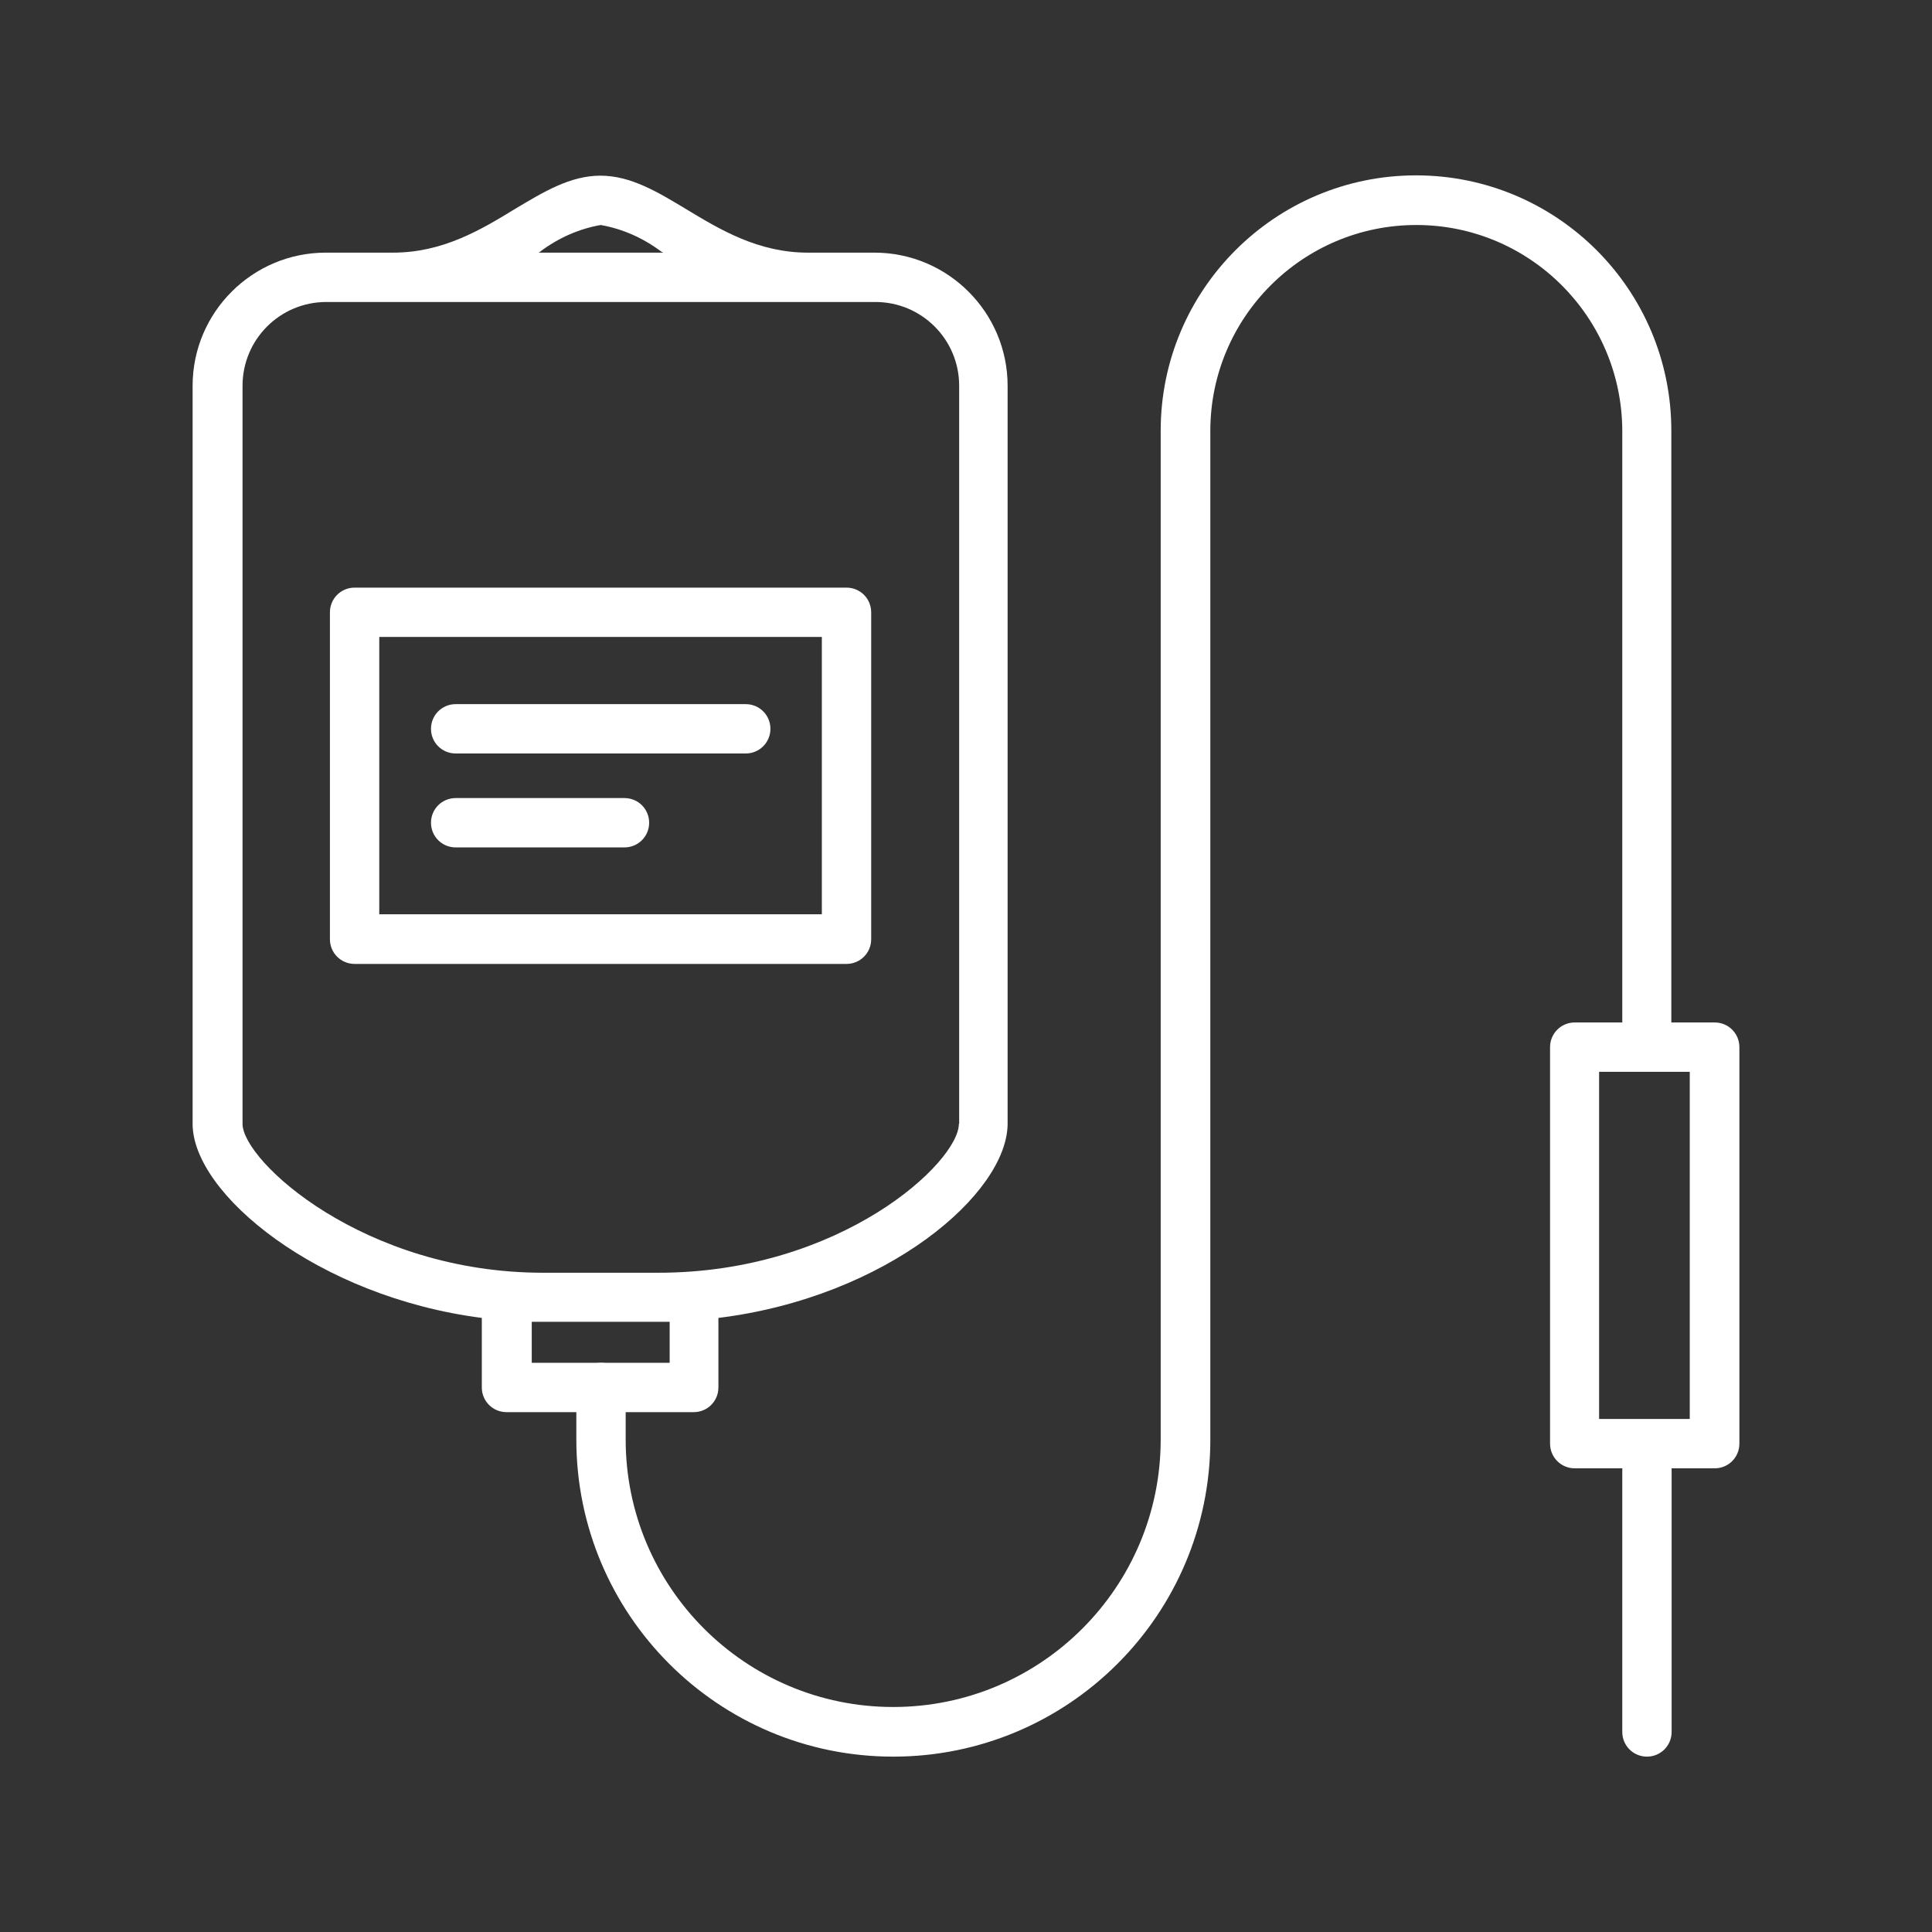 <?xml version="1.0" encoding="UTF-8"?><svg id="a" xmlns="http://www.w3.org/2000/svg" viewBox="0 0 65 65"><rect x="0" y="0" width="65" height="65" fill="#333333" stroke="none"/><g id="b"><path id="c" d="M29.44,8.5h-2.26c-1.68,0-2.96-.78-4.09-1.46-.96-.58-1.87-1.13-2.89-1.13s-1.92.55-2.89,1.13c-1.13.69-2.41,1.46-4.09,1.46h-2.26c-2.47,0-4.48,2.01-4.48,4.48v24.83c0,2.35,4.21,5.82,9.73,6.53v2.34c0,.46.37.83.83.83h6.3c.46,0,.83-.37.83-.83v-2.34c5.67-.7,9.73-4.19,9.73-6.54V12.98c0-2.47-2.01-4.48-4.48-4.48M18.18,8.46c.6-.45,1.29-.76,2.03-.89.74.13,1.43.44,2.03.89l.07.04h-4.19l.07-.04M22.53,45.85h-4.64v-1.38c.13,0,.25,0,.38,0h3.88c.13,0,.25,0,.38,0v1.38ZM32.26,37.81c0,1.29-3.97,5.01-10.11,5.01h-3.88c-6.03,0-10.11-3.76-10.11-5.01V12.98c0-1.56,1.26-2.82,2.82-2.82h18.47c1.56,0,2.82,1.26,2.82,2.82v24.83Z" fill="#fff"/><path id="d" d="M28.48,19.77H11.93c-.46,0-.83.37-.83.83v11c0,.46.37.83.83.83h16.55c.46,0,.83-.37.83-.83v-11c0-.46-.37-.83-.83-.83M27.65,30.76h-14.89v-9.33h14.89v9.33Z" fill="#fff"/><path id="e" d="M15.33,25.35h9.76c.46,0,.83-.37.83-.83s-.37-.83-.83-.83h-9.76c-.46,0-.83.37-.83.83s.37.83.83.83" fill="#fff"/><path id="f" d="M15.33,28.51h5.68c.46,0,.83-.37.83-.83s-.37-.83-.83-.83h-5.68c-.46,0-.83.37-.83.83s.37.83.83.83" fill="#fff"/><path id="g" d="M57.68,34.4h-1.45V14.49c0-4.75-3.85-8.59-8.59-8.59s-8.59,3.85-8.59,8.59v33.94c0,4.97-4.03,9-9,9s-9-4.03-9-9v-1.75c0-.46-.37-.83-.83-.83s-.83.37-.83.83v1.75c0,5.89,4.77,10.67,10.66,10.67,5.89,0,10.67-4.77,10.67-10.66h0V14.5c0-3.83,3.11-6.93,6.93-6.93,3.82,0,6.92,3.1,6.93,6.93v19.9h-1.6c-.46,0-.83.37-.83.83v13.34c0,.46.37.83.83.83h1.6v8.87c0,.46.37.83.83.83s.83-.37.83-.83v-8.87h1.45c.46,0,.83-.37.83-.83v-13.34c0-.46-.37-.83-.83-.83M56.85,47.74h-3.05v-11.68h3.05v11.68Z" fill="#fff"/></g></svg>
